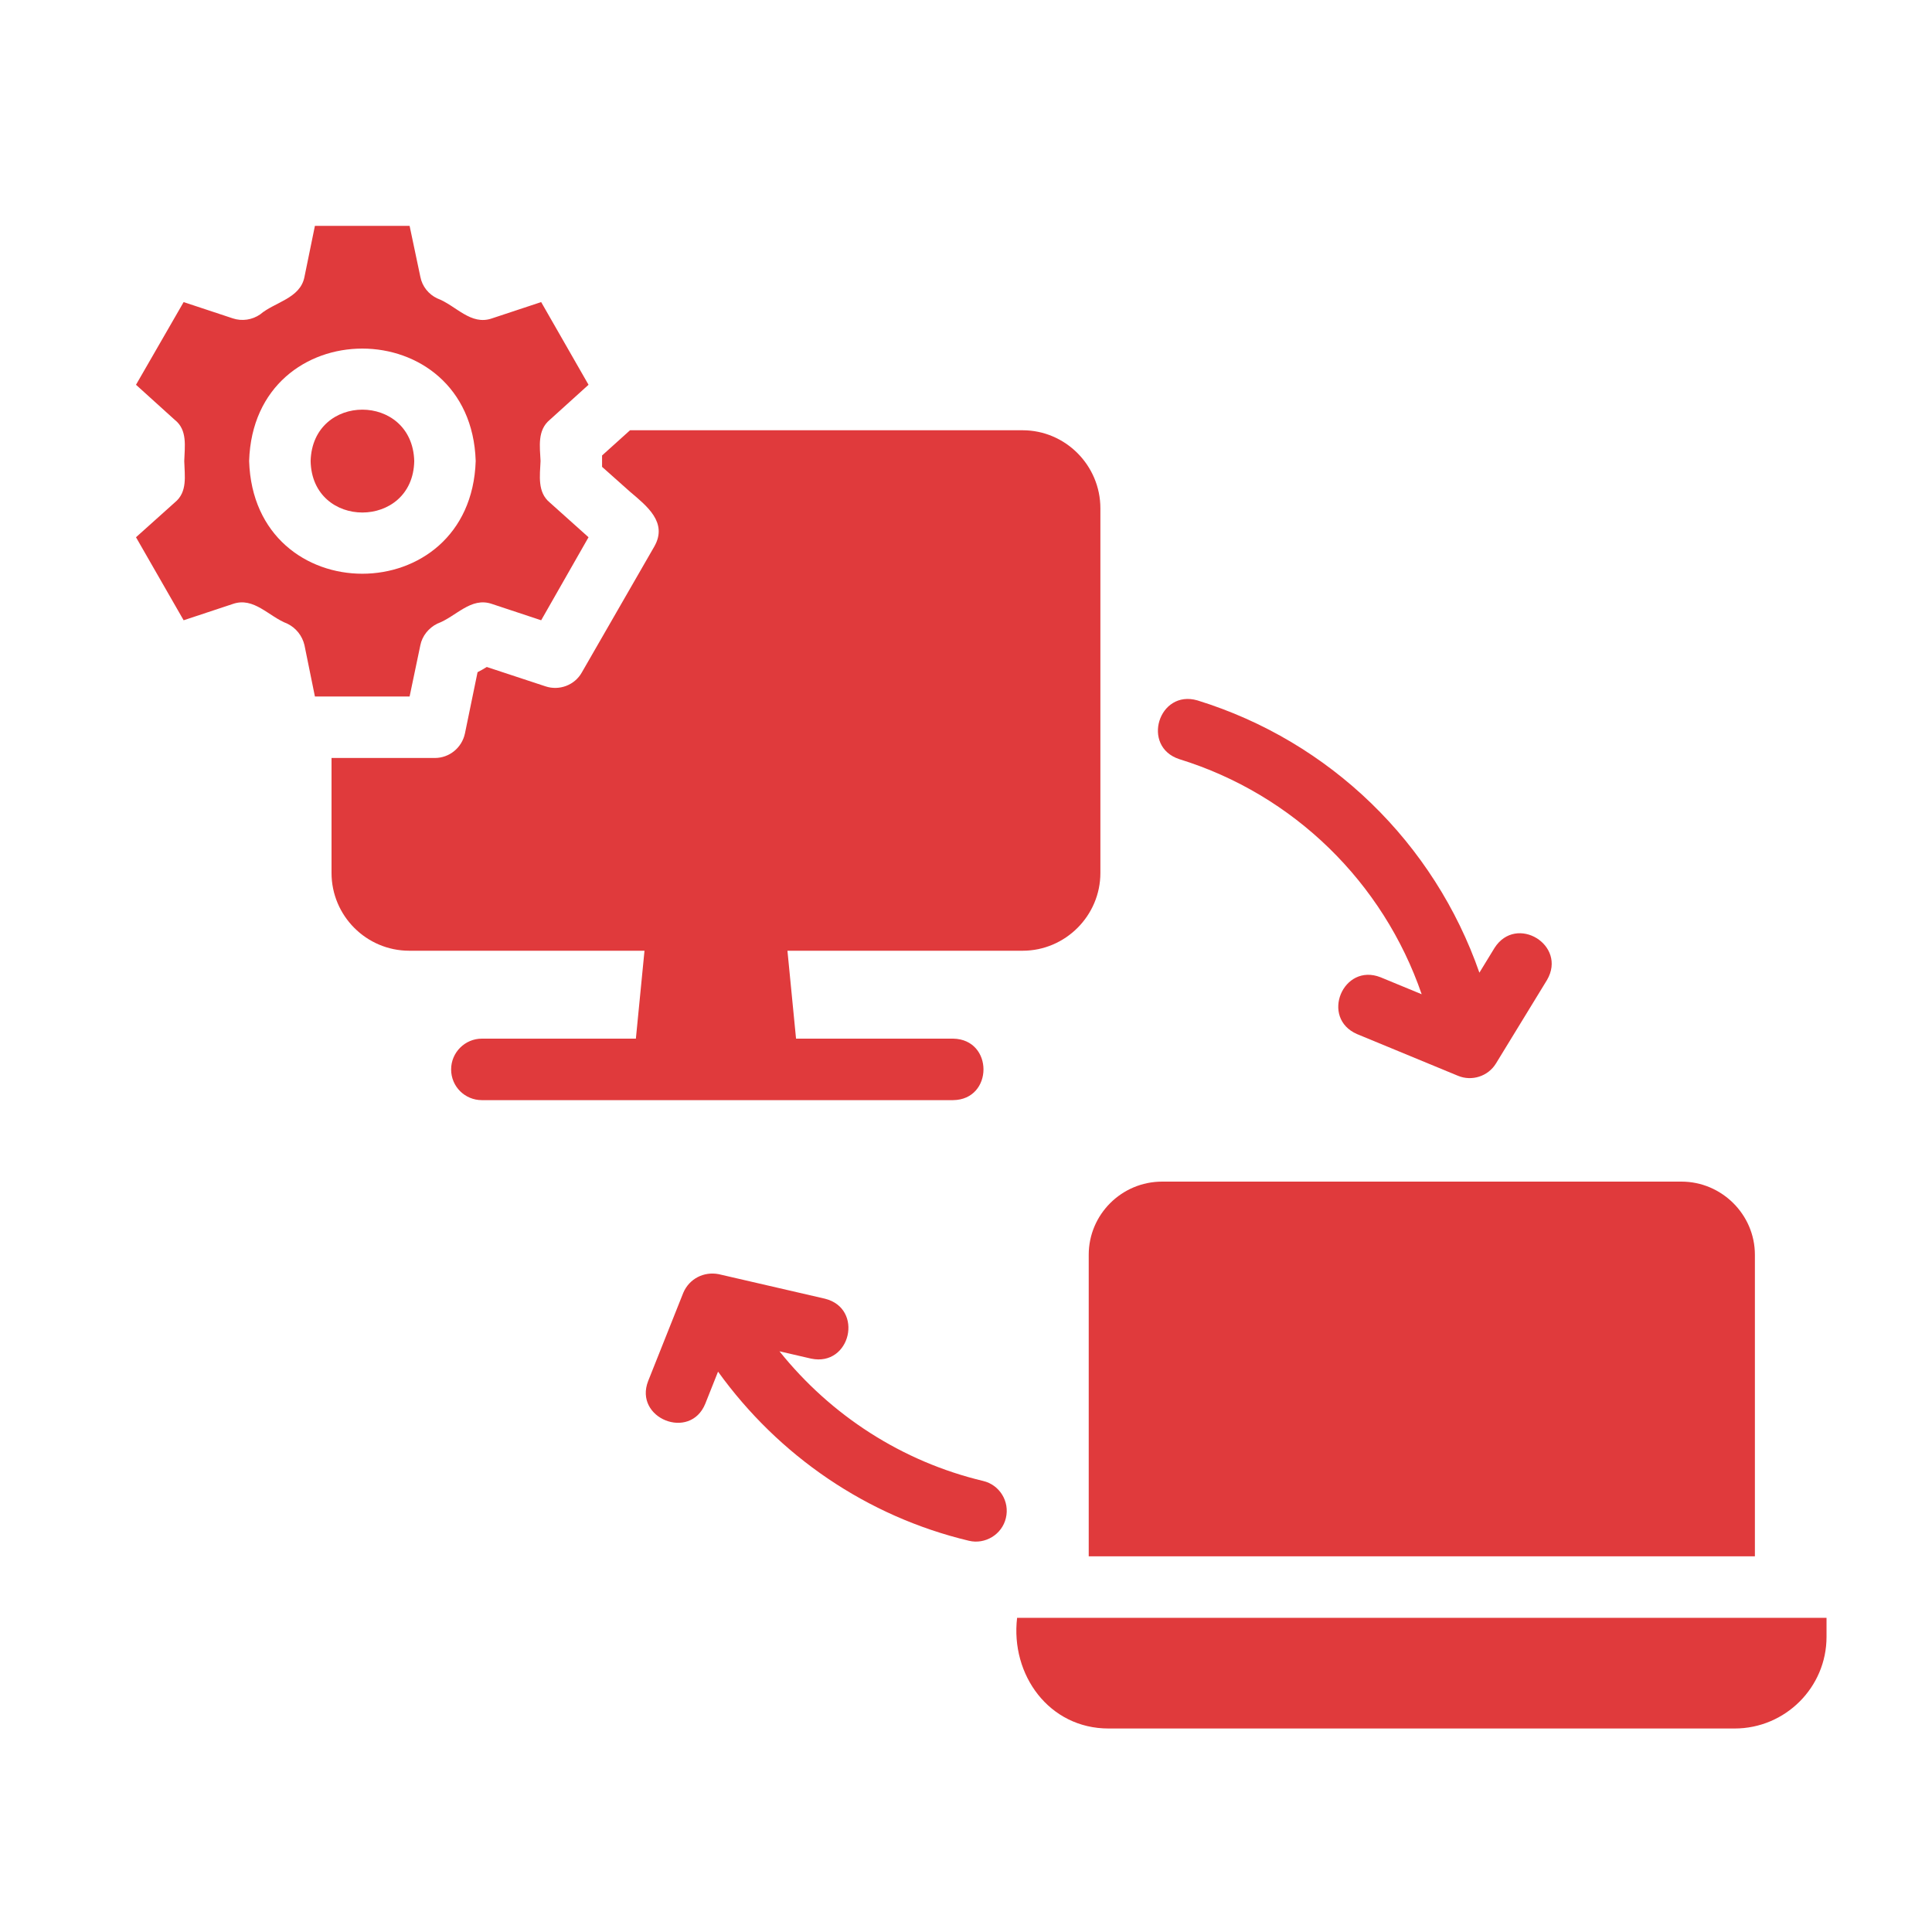 <svg width="100" height="100" viewBox="0 0 100 100" fill="none" xmlns="http://www.w3.org/2000/svg">
<path d="M21.441 23.862C21.343 20.325 16.179 20.31 16.078 23.862C16.146 27.425 21.377 27.408 21.441 23.862Z" fill="#E03A3C"/>
<path d="M21.201 36.051L21.758 33.393C21.853 32.916 22.187 32.502 22.633 32.28C23.607 31.923 24.365 30.88 25.465 31.261L28.011 32.105L30.462 27.808L28.456 26.01C27.806 25.476 27.947 24.613 27.979 23.862C27.944 23.116 27.805 22.271 28.457 21.73C28.456 21.73 30.462 19.916 30.462 19.916L28.011 15.636L25.465 16.479C24.36 16.864 23.604 15.81 22.633 15.445C22.187 15.238 21.853 14.824 21.758 14.331L21.201 11.69H16.3L15.759 14.331C15.543 15.453 14.218 15.633 13.467 16.272C13.054 16.558 12.529 16.638 12.051 16.479L9.505 15.636L7.039 19.916L9.044 21.73C9.715 22.257 9.558 23.114 9.537 23.862C9.554 24.626 9.72 25.464 9.044 26.01C9.044 26.01 7.039 27.808 7.039 27.808L9.505 32.105L12.051 31.261C13.141 30.88 13.916 31.917 14.868 32.279C15.329 32.502 15.647 32.916 15.759 33.393L16.3 36.051C16.854 36.048 21.201 36.051 21.201 36.051ZM12.895 23.862C13.134 16.095 24.377 16.111 24.622 23.862C24.37 31.635 13.139 31.648 12.895 23.862Z" fill="#E03A3C"/>
<path d="M56.352 80.556C60.775 80.556 86.408 80.557 90.833 80.556V64.947C90.833 62.862 89.114 61.16 87.03 61.16H60.154C58.054 61.16 56.352 62.862 56.352 64.947V80.556Z" fill="#E03A3C"/>
<path d="M52.645 83.739C52.296 86.686 54.299 89.473 57.387 89.467L89.783 89.467C92.409 89.467 94.541 87.335 94.541 84.725V83.739H52.645Z" fill="#E03A3C"/>
<path d="M49.334 56.943C51.421 56.919 51.437 53.796 49.334 53.76H41.203L40.758 49.21H52.93C55.142 49.21 56.956 47.396 56.956 45.184V26.312C56.956 24.084 55.142 22.27 52.93 22.27H32.611L31.163 23.575V24.164L32.611 25.453C33.474 26.187 34.577 27.039 33.868 28.285C33.868 28.285 30.113 34.809 30.113 34.809C29.747 35.462 28.951 35.764 28.235 35.525L25.196 34.523C25.037 34.618 24.878 34.714 24.718 34.793L24.066 37.96C23.907 38.708 23.255 39.233 22.507 39.233C21.229 39.23 18.455 39.235 17.16 39.233C17.16 39.233 17.16 45.184 17.16 45.184C17.16 47.396 18.958 49.21 21.186 49.21H33.359L32.913 53.76H24.941C24.066 53.76 23.35 54.477 23.35 55.352C23.35 56.243 24.066 56.943 24.941 56.943C28.383 56.942 49.334 56.943 49.334 56.943Z" fill="#E03A3C"/>
<path d="M50.887 76.654C46.696 75.654 43.009 73.268 40.345 69.943L41.983 70.322C44.027 70.753 44.73 67.727 42.698 67.22C42.698 67.22 37.202 65.951 37.202 65.951C36.431 65.801 35.676 66.187 35.367 66.914C35.367 66.914 33.55 71.478 33.55 71.478C32.791 73.407 35.719 74.593 36.506 72.655C36.506 72.655 37.166 70.996 37.166 70.996C40.304 75.355 44.88 78.492 50.148 79.749C50.98 79.953 51.865 79.433 52.065 78.57C52.269 77.716 51.742 76.857 50.887 76.654Z" fill="#E03A3C"/>
<path d="M61.042 39.294C66.967 41.124 71.595 45.678 73.586 51.462L71.457 50.583C69.514 49.819 68.322 52.693 70.242 53.525C70.242 53.525 75.466 55.683 75.466 55.683C76.176 55.979 77.022 55.716 77.432 55.043L80.072 50.726C81.129 48.923 78.484 47.3 77.356 49.065C77.356 49.065 76.573 50.346 76.573 50.346C74.239 43.647 68.858 38.377 61.98 36.253C59.975 35.669 59.05 38.641 61.042 39.294Z" fill="#E03A3C"/>
</svg>
